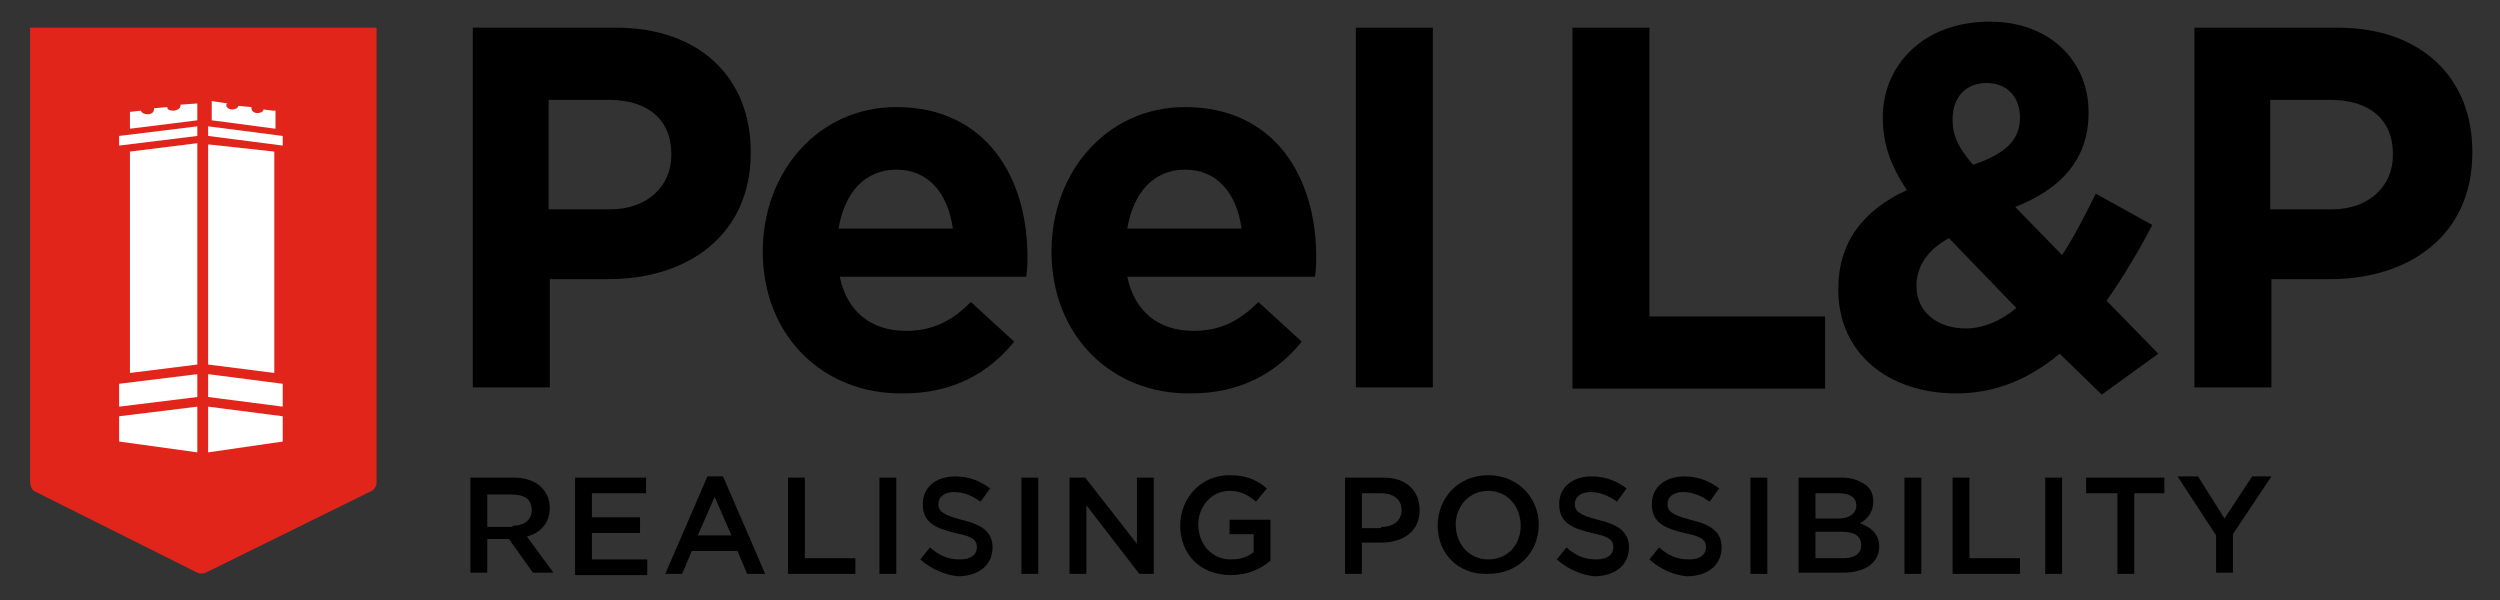 <?xml version="1.0" encoding="utf-8"?>
<!-- Generator: Adobe Illustrator 24.3.0, SVG Export Plug-In . SVG Version: 6.00 Build 0)  -->
<svg version="1.1" id="Layer_1" xmlns="http://www.w3.org/2000/svg" xmlns:xlink="http://www.w3.org/1999/xlink" x="0px" y="0px"
	 viewBox="0 0 207.8 49.9" style="enable-background:new 0 0 207.8 49.9;" xml:space="preserve">
<rect x="0" y="0" width="207.8" height="49.9" fill="#333333" stroke="none"/>
<style type="text/css">
	.st0{fill:#E1251B;}
	.st1{fill:#FFFFFF;}
</style>
<path d="M50.7,17.4c3.2,0,5.1-2,5.1-4.5v-0.1c0-2.9-2-4.5-5.2-4.5h-5v9.1H50.7z M39.2,2.3h12c7,0,11.2,4.2,11.2,10.3v0.1
	c0,6.9-5.3,10.5-11.8,10.5h-4.9v9h-6.4V2.3z"/>
<path d="M79.2,19c-0.4-2.9-2-4.9-4.7-4.9c-2.6,0-4.3,1.9-4.8,4.9H79.2z M63.4,20.9L63.4,20.9c0-6.6,4.6-12,11.1-12
	c7.5,0,10.9,5.9,10.9,12.4c0,0.5,0,1.1-0.1,1.7H69.8c0.6,2.9,2.6,4.5,5.5,4.5c2.1,0,3.7-0.7,5.4-2.4l3.6,3.3
	c-2.1,2.6-5.1,4.3-9.2,4.3C68.4,32.8,63.4,27.9,63.4,20.9"/>
<path d="M103.2,19c-0.4-2.9-2-4.9-4.7-4.9c-2.6,0-4.3,1.9-4.8,4.9H103.2z M87.4,20.9L87.4,20.9c0-6.6,4.6-12,11.1-12
	c7.5,0,10.9,5.9,10.9,12.4c0,0.5,0,1.1-0.1,1.7H93.7c0.6,2.9,2.6,4.5,5.5,4.5c2.1,0,3.7-0.7,5.4-2.4l3.6,3.3
	c-2.1,2.6-5.1,4.3-9.2,4.3C92.4,32.8,87.4,27.9,87.4,20.9"/>
<rect x="112.7" y="2.3" width="6.4" height="29.9"/>
<polygon points="130.7,2.3 137.1,2.3 137.1,26.3 151.7,26.3 151.7,32.3 130.7,32.3 "/>
<path d="M167.9,9.8L167.9,9.8c0-1.8-1.1-2.9-2.8-2.9c-1.7,0-2.8,1.2-2.8,3v0.1c0,1.3,0.5,2.3,1.7,3.7
	C166.6,12.8,167.9,11.7,167.9,9.8 M167.6,25.6l-5.6-5.8c-1.9,1-2.7,2.5-2.7,3.9v0.1c0,2.1,1.7,3.5,4.1,3.5
	C164.8,27.3,166.3,26.7,167.6,25.6 M171.2,29.4c-2.4,2-5.2,3.3-8.6,3.3c-5.6,0-9.8-3.3-9.8-8.6V24c0-3.8,2-6.5,5.7-8.2
	c-1.4-2.1-2-3.9-2-6V9.7c0-4.1,3.2-7.9,8.9-7.9c5,0,8.2,3.3,8.2,7.5v0.1c0,4-2.5,6.4-6.1,7.8l3.9,4c1-1.5,1.9-3.3,2.8-5.1l4.7,2.6
	c-1.1,2.1-2.4,4.3-3.8,6.3l4.3,4.4l-4.7,3.4L171.2,29.4z"/>
<path d="M193.8,17.4c3.2,0,5.1-2,5.1-4.5v-0.1c0-2.9-2-4.5-5.2-4.5h-5v9.1H193.8z M182.3,2.3h12c7,0,11.2,4.2,11.2,10.3v0.1
	c0,6.9-5.3,10.5-11.8,10.5h-4.9v9h-6.4V2.3z"/>
<g>
	<path d="M39.1,39.7h3.6c1,0,1.8,0.3,2.3,0.8c0.4,0.4,0.7,1,0.7,1.7v0c0,1.3-0.8,2.1-1.9,2.4l2.2,3h-1.7l-2-2.8h-1.8v2.8h-1.4V39.7z
		 M42.6,43.7c1,0,1.6-0.5,1.6-1.3v0c0-0.9-0.6-1.3-1.7-1.3h-2v2.7H42.6z"/>
	<path d="M47.8,39.7h5.9v1.3h-4.5V43h4v1.3h-4v2.2h4.6v1.3h-6V39.7z"/>
	<path d="M58.8,39.6h1.3l3.5,8.1h-1.5l-0.8-1.9h-3.8l-0.8,1.9h-1.4L58.8,39.6z M60.8,44.5l-1.4-3.2l-1.4,3.2H60.8z"/>
	<path d="M65.5,39.7h1.4v6.7h4.2v1.3h-5.6V39.7z"/>
	<path d="M73.1,39.7h1.4v8h-1.4V39.7z"/>
	<path d="M76.5,46.5l0.8-1c0.8,0.7,1.5,1,2.5,1c0.9,0,1.4-0.4,1.4-1v0c0-0.6-0.3-0.9-1.8-1.2c-1.7-0.4-2.7-0.9-2.7-2.4v0
		c0-1.4,1.1-2.3,2.7-2.3c1.2,0,2.1,0.4,2.9,1l-0.8,1.1c-0.7-0.5-1.4-0.8-2.2-0.8c-0.8,0-1.3,0.4-1.3,1v0c0,0.6,0.4,0.9,1.9,1.3
		c1.7,0.4,2.6,1,2.6,2.3v0c0,1.5-1.2,2.4-2.9,2.4C78.7,47.8,77.5,47.4,76.5,46.5z"/>
	<path d="M84.9,39.7h1.4v8h-1.4V39.7z"/>
	<path d="M88.9,39.7h1.3l4.3,5.5v-5.5h1.4v8h-1.2L90.3,42v5.7h-1.4V39.7z"/>
	<path d="M98.1,43.7L98.1,43.7c0-2.3,1.7-4.2,4.1-4.2c1.4,0,2.3,0.4,3.1,1.1l-0.9,1.1c-0.6-0.5-1.2-0.9-2.2-0.9
		c-1.5,0-2.6,1.3-2.6,2.8v0c0,1.6,1.1,2.9,2.7,2.9c0.8,0,1.4-0.2,1.9-0.6v-1.5h-2v-1.2h3.4v3.4c-0.8,0.7-1.9,1.2-3.3,1.2
		C99.7,47.8,98.1,46,98.1,43.7z"/>
	<path d="M111.8,39.7h3.2c1.9,0,3,1.1,3,2.7v0c0,1.8-1.4,2.7-3.2,2.7h-1.6v2.6h-1.4V39.7z M114.8,43.8c1.1,0,1.7-0.6,1.7-1.4v0
		c0-0.9-0.7-1.4-1.7-1.4h-1.6v2.9H114.8z"/>
	<path d="M119.5,43.7L119.5,43.7c0-2.3,1.7-4.2,4.2-4.2s4.2,1.9,4.2,4.1v0c0,2.3-1.7,4.1-4.2,4.1C121.2,47.8,119.5,46,119.5,43.7z
		 M126.4,43.7L126.4,43.7c0-1.6-1.1-2.9-2.7-2.9c-1.6,0-2.7,1.3-2.7,2.8v0c0,1.6,1.1,2.9,2.7,2.9S126.4,45.3,126.4,43.7z"/>
	<path d="M129.4,46.5l0.8-1c0.8,0.7,1.5,1,2.5,1c0.9,0,1.4-0.4,1.4-1v0c0-0.6-0.3-0.9-1.8-1.2c-1.7-0.4-2.7-0.9-2.7-2.4v0
		c0-1.4,1.1-2.3,2.7-2.3c1.2,0,2.1,0.4,2.9,1l-0.8,1.1c-0.7-0.5-1.4-0.8-2.2-0.8c-0.8,0-1.3,0.4-1.3,1v0c0,0.6,0.4,0.9,1.9,1.3
		c1.7,0.4,2.6,1,2.6,2.3v0c0,1.5-1.2,2.4-2.9,2.4C131.6,47.8,130.4,47.4,129.4,46.5z"/>
	<path d="M137.1,46.5l0.8-1c0.8,0.7,1.5,1,2.5,1c0.9,0,1.4-0.4,1.4-1v0c0-0.6-0.3-0.9-1.8-1.2c-1.7-0.4-2.7-0.9-2.7-2.4v0
		c0-1.4,1.1-2.3,2.7-2.3c1.2,0,2.1,0.4,2.9,1l-0.8,1.1c-0.7-0.5-1.4-0.8-2.2-0.8c-0.8,0-1.3,0.4-1.3,1v0c0,0.6,0.4,0.9,1.9,1.3
		c1.7,0.4,2.6,1,2.6,2.3v0c0,1.5-1.2,2.4-2.9,2.4C139.2,47.8,138.1,47.4,137.1,46.5z"/>
	<path d="M145.5,39.7h1.4v8h-1.4V39.7z"/>
	<path d="M149.5,39.7h3.6c0.9,0,1.6,0.3,2.1,0.7c0.4,0.4,0.5,0.8,0.5,1.3v0c0,1-0.6,1.5-1.1,1.8c0.9,0.3,1.6,0.9,1.6,1.9v0
		c0,1.4-1.2,2.2-3,2.2h-3.7V39.7z M152.8,43.1c0.9,0,1.5-0.4,1.5-1.1v0c0-0.6-0.5-1-1.4-1h-2v2.1H152.8z M153.2,46.4
		c1,0,1.5-0.4,1.5-1.1v0c0-0.7-0.5-1.1-1.6-1.1h-2.2v2.2H153.2z"/>
	<path d="M158.3,39.7h1.4v8h-1.4V39.7z"/>
	<path d="M162.3,39.7h1.4v6.7h4.2v1.3h-5.6V39.7z"/>
	<path d="M170,39.7h1.4v8H170V39.7z"/>
	<path d="M175.9,41h-2.5v-1.3h6.5V41h-2.5v6.7h-1.4V41z"/>
	<path d="M184.2,44.5l-3.2-4.9h1.7l2.2,3.5l2.3-3.5h1.6l-3.2,4.8v3.2h-1.4V44.5z"/>
</g>
<path class="st0" d="M2.5,2.3v37.8c0,0.2,0.1,0.5,0.3,0.7l13.6,6.8c0.2,0.1,0.5,0.1,0.7,0l13.8-6.8c0.2-0.1,0.4-0.4,0.4-0.7V2.3H2.5
	z"/>
<polygon class="st1" points="23.5,11.3 17.3,10.5 17.3,11.3 23.5,12.1 "/>
<path class="st1" d="M22.7,9.2l-0.8-0.1c0,0.2-0.3,0.3-0.5,0.3c-0.3,0-0.5-0.2-0.5-0.4c0,0,0,0,0-0.1l-1.1-0.1
	c0,0.2-0.3,0.3-0.5,0.3c-0.3,0-0.5-0.2-0.5-0.4c0,0,0,0,0.1-0.1l-1.3-0.2V10l5.3,0.7V9.2z"/>
<polygon class="st1" points="16.4,10.5 9.9,11.3 9.9,12.1 16.4,11.3 "/>
<path class="st1" d="M16.4,8.6L15,8.7c0,0,0,0,0,0.1c0,0.2-0.3,0.4-0.6,0.4c-0.3,0-0.5-0.1-0.5-0.3L12.8,9c0,0,0,0,0,0.1
	c0,0.2-0.2,0.4-0.5,0.4c-0.3,0-0.5-0.1-0.6-0.3l-0.9,0.1v1.4l5.6-0.7V8.6z"/>
<polygon class="st1" points="10.8,12.6 10.8,31 16.4,30.3 16.4,11.9 "/>
<polygon class="st1" points="17.3,33 23.5,33.8 23.5,31.9 17.3,31.1 "/>
<polygon class="st1" points="17.3,33.8 17.3,37.6 23.5,36.7 23.5,34.6 "/>
<polygon class="st1" points="9.9,33.8 16.4,33 16.4,31.1 9.9,31.9 "/>
<polygon class="st1" points="9.9,36.7 16.4,37.6 16.4,33.8 9.9,34.6 "/>
<polygon class="st1" points="22.8,12.6 17.3,12 17.3,30.3 22.8,31 "/>
</svg>
